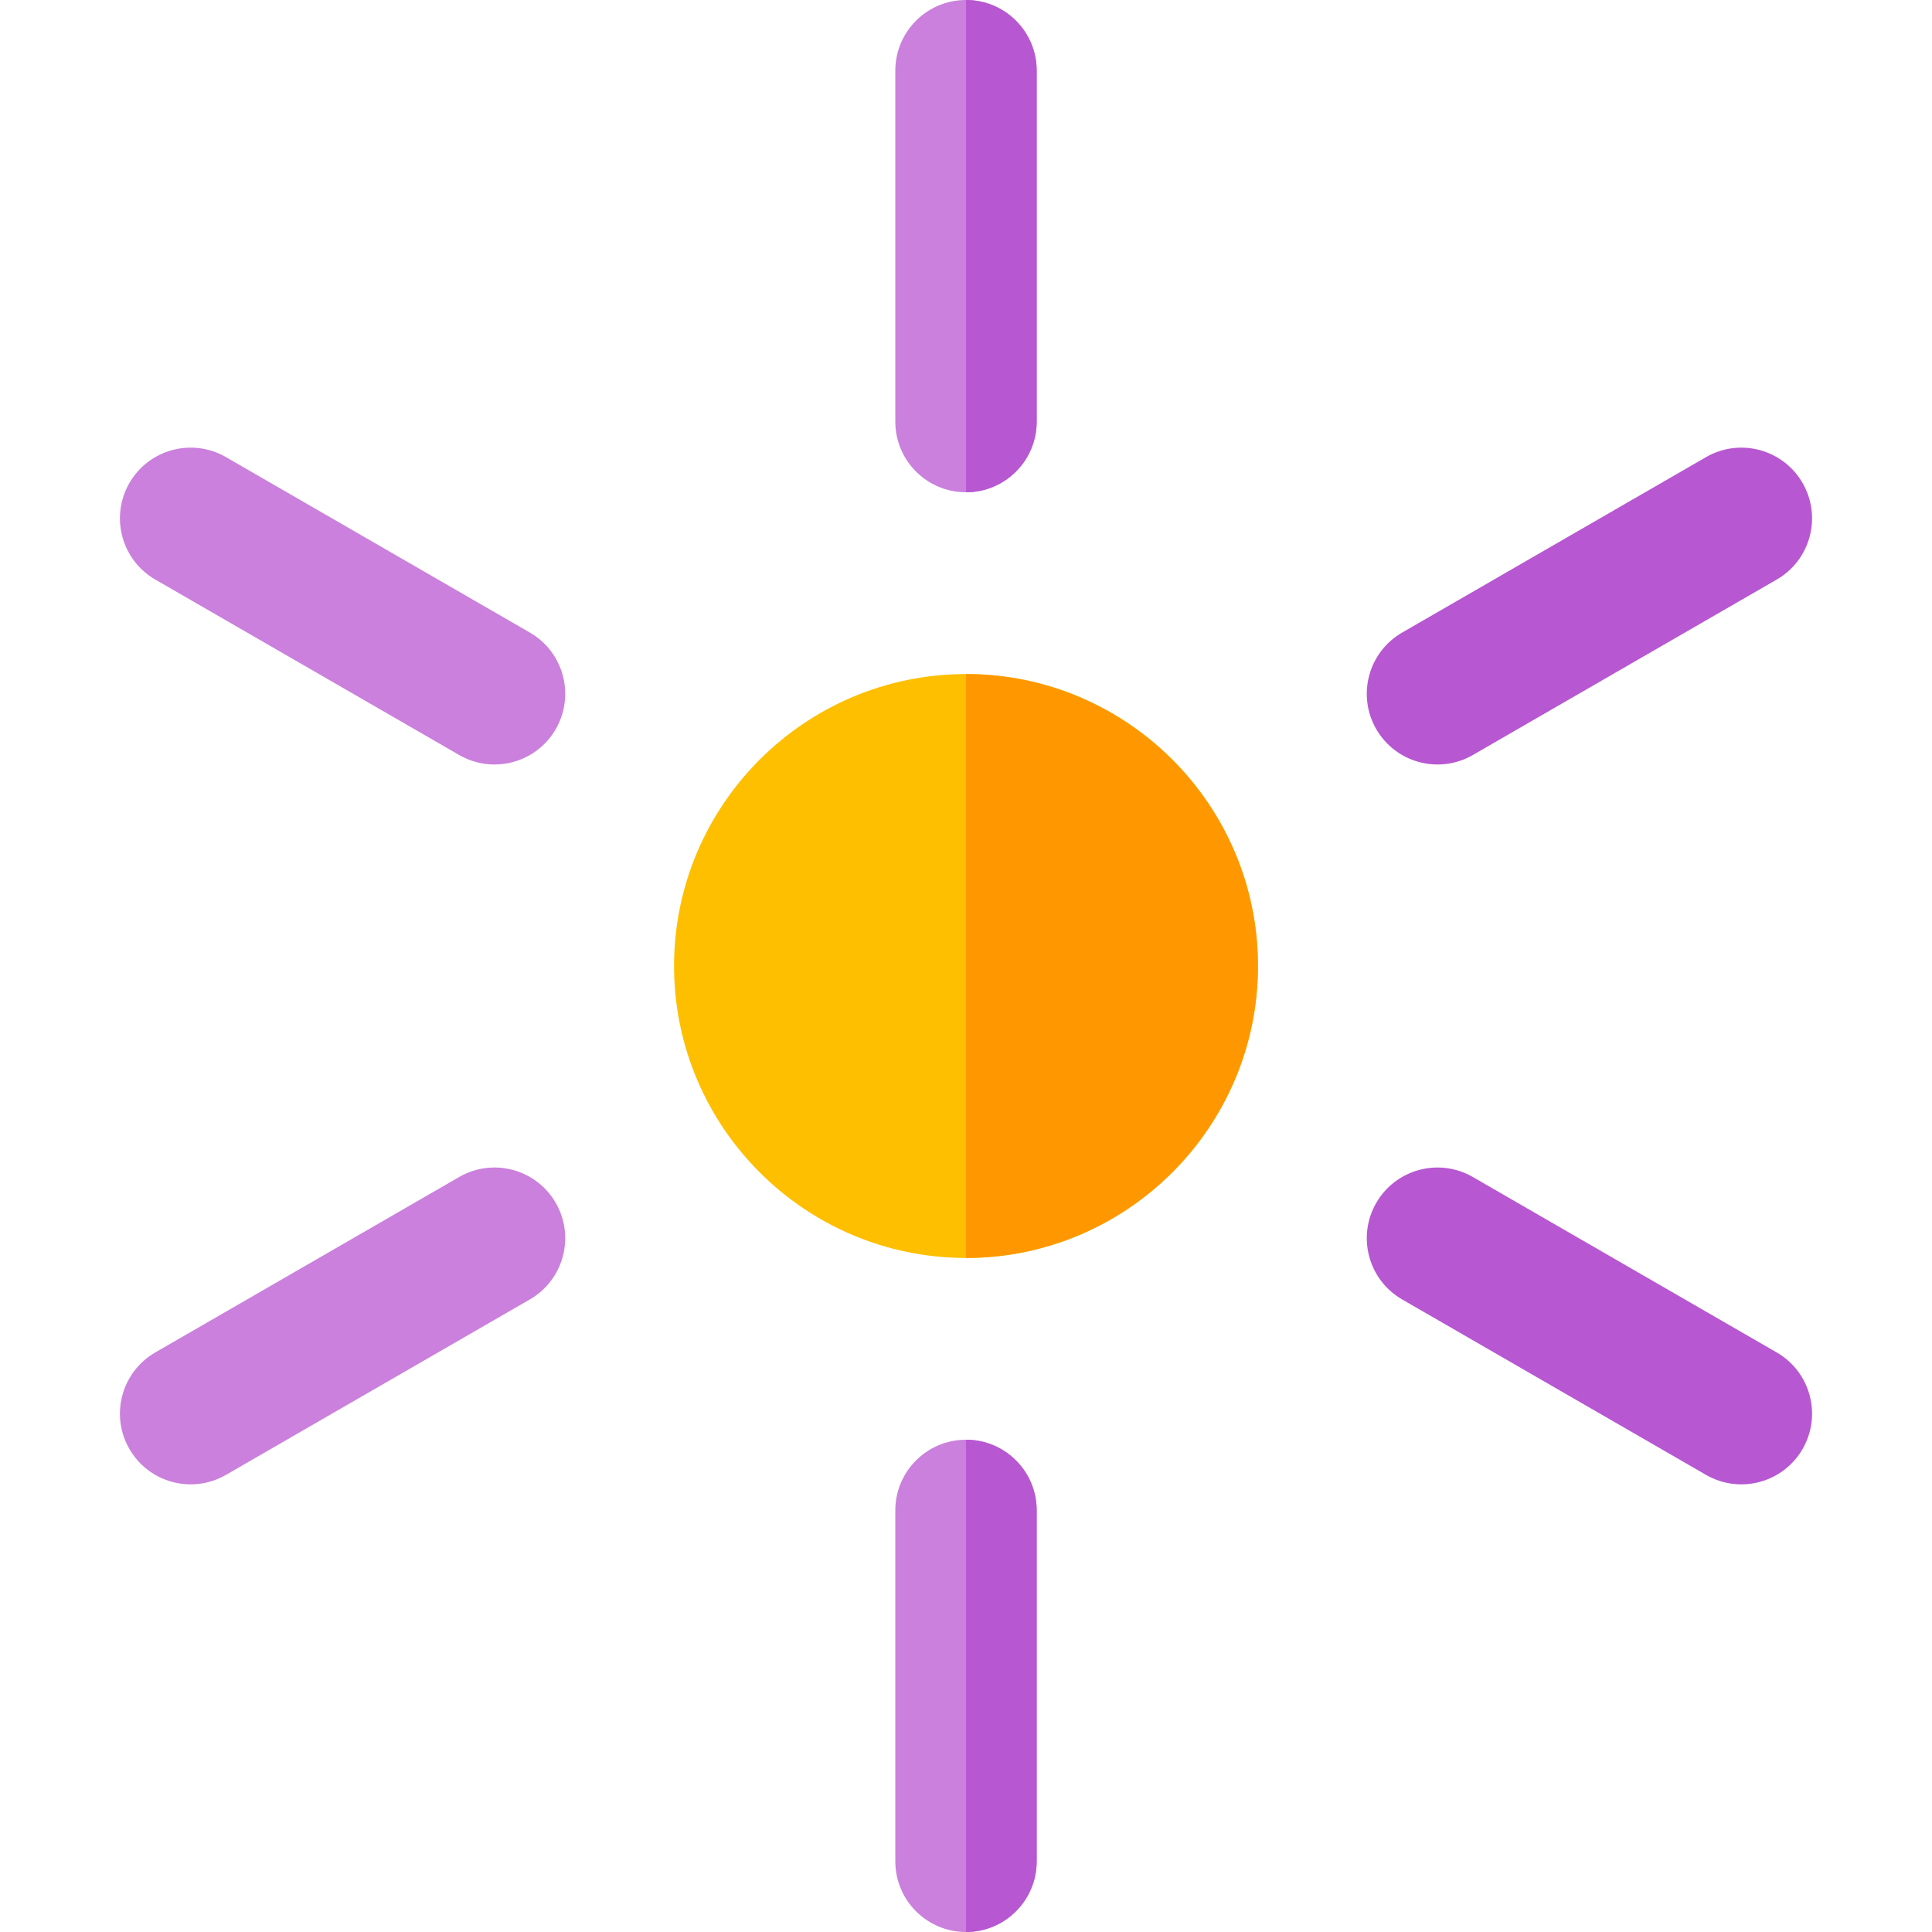 <?xml version="1.0" encoding="iso-8859-1"?>
<!-- Uploaded to: SVG Repo, www.svgrepo.com, Generator: SVG Repo Mixer Tools -->
<svg height="800px" width="800px" version="1.1" id="Layer_1" xmlns="http://www.w3.org/2000/svg" xmlns:xlink="http://www.w3.org/1999/xlink" 
	 viewBox="0 0 512 512" xml:space="preserve">
<g>
	<path style="fill:#CA80DC;" d="M256,130.458c-10.345,0-18.732-8.387-18.732-18.732V18.732C237.268,8.387,245.655,0,256,0
		c10.345,0,18.732,8.387,18.732,18.732v92.994C274.732,122.071,266.345,130.458,256,130.458z"/>
	<path style="fill:#CA80DC;" d="M256,512c-10.345,0-18.732-8.387-18.732-18.732v-92.994c0-10.345,8.387-18.732,18.732-18.732
		c10.345,0,18.732,8.387,18.732,18.732v92.994C274.732,503.613,266.345,512,256,512z"/>
	<path style="fill:#CA80DC;" d="M121.689,200.085l-80.535-46.497c-8.959-5.172-12.028-16.629-6.856-25.589
		c5.172-8.959,16.629-12.03,25.588-6.857l80.535,46.497c8.959,5.172,12.028,16.629,6.856,25.589
		C142.105,202.188,130.649,205.258,121.689,200.085z"/>
	<path style="fill:#CA80DC;" d="M34.298,384c-5.172-8.959-2.103-20.415,6.856-25.589l80.535-46.497
		c8.959-5.172,20.416-2.103,25.588,6.856c5.172,8.959,2.103,20.415-6.856,25.588l-80.535,46.497
		C50.93,396.026,39.473,392.964,34.298,384z"/>
</g>
<g>
	<path style="fill:#B757D1;" d="M256.001,0v130.458c10.345-0.001,18.73-8.387,18.73-18.732V18.732
		C274.732,8.387,266.346,0.001,256.001,0z"/>
	<path style="fill:#B757D1;" d="M256.001,381.542V512c10.345-0.001,18.73-8.387,18.73-18.732v-92.994
		C274.732,389.93,266.346,381.544,256.001,381.542z"/>
	<path style="fill:#B757D1;" d="M452.115,390.857L371.58,344.36c-8.959-5.172-12.028-16.629-6.856-25.588
		c5.171-8.959,16.628-12.03,25.587-6.856l80.535,46.497c8.959,5.172,12.028,16.629,6.856,25.589
		C472.531,392.959,461.075,396.03,452.115,390.857z"/>
	<path style="fill:#B757D1;" d="M364.724,193.229c-5.172-8.959-2.103-20.415,6.856-25.589l80.535-46.497
		c8.959-5.172,20.416-2.103,25.587,6.857c5.172,8.959,2.103,20.415-6.856,25.589l-80.535,46.497
		C381.356,205.255,369.898,202.193,364.724,193.229z"/>
</g>
<path style="fill:#FDBF00;" d="M256,333.368c-42.661,0-77.368-34.707-77.368-77.368s34.707-77.368,77.368-77.368
	s77.368,34.707,77.368,77.368S298.661,333.368,256,333.368z"/>
<path style="fill:#FF9800;" d="M256.001,178.632v154.736c42.66-0.001,77.367-34.709,77.367-77.368S298.662,178.633,256.001,178.632z
	"/>
</svg>